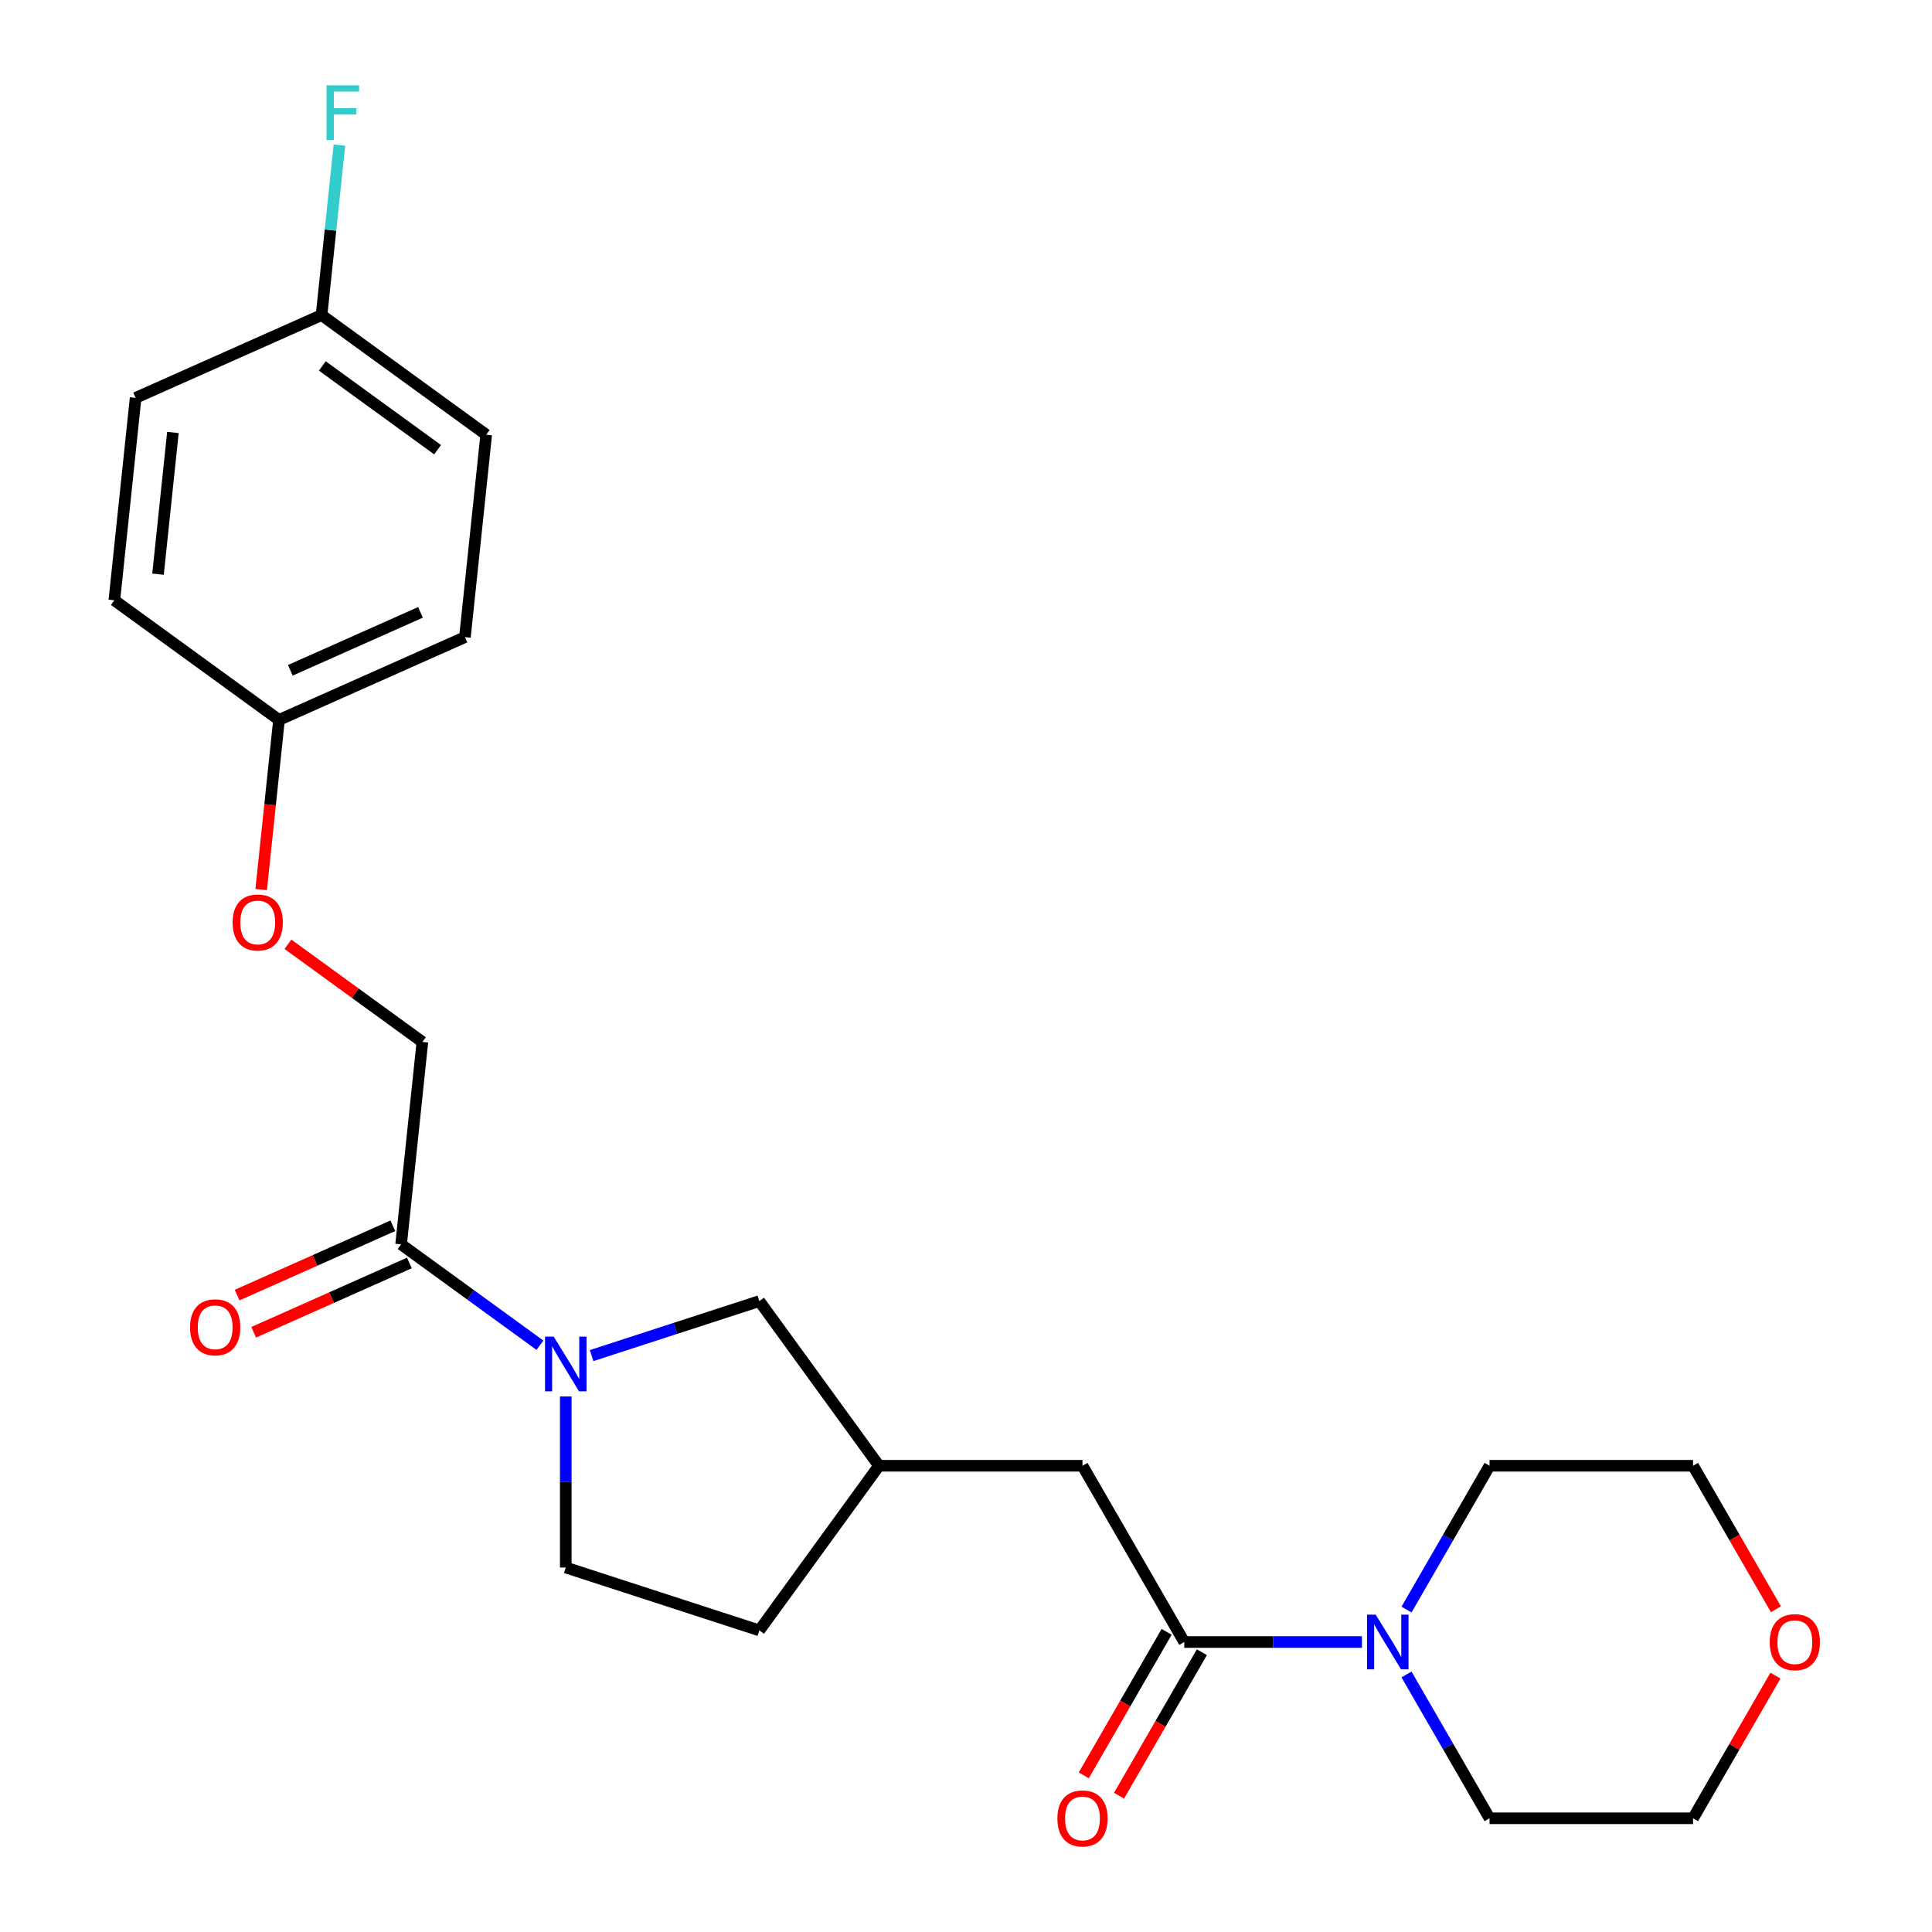 <?xml version='1.0' encoding='iso-8859-1'?>
<svg version='1.1' baseProfile='full'
              xmlns='http://www.w3.org/2000/svg'
                      xmlns:rdkit='http://www.rdkit.org/xml'
                      xmlns:xlink='http://www.w3.org/1999/xlink'
                  xml:space='preserve'
width='1000px' height='1000px' viewBox='0 0 1000 1000'>
<!-- END OF HEADER -->
<rect style='opacity:1.0;fill:#FFFFFF;stroke:none' width='1000' height='1000' x='0' y='0'> </rect>
<path class='bond-1' d='M 279.467,696.285 L 243.541,670.183' style='fill:none;fill-rule:evenodd;stroke:#0000FF;stroke-width:6px;stroke-linecap:butt;stroke-linejoin:miter;stroke-opacity:1' />
<path class='bond-1' d='M 243.541,670.183 L 207.614,644.081' style='fill:none;fill-rule:evenodd;stroke:#000000;stroke-width:6px;stroke-linecap:butt;stroke-linejoin:miter;stroke-opacity:1' />
<path class='bond-3' d='M 306.214,701.656 L 349.622,687.552' style='fill:none;fill-rule:evenodd;stroke:#0000FF;stroke-width:6px;stroke-linecap:butt;stroke-linejoin:miter;stroke-opacity:1' />
<path class='bond-3' d='M 349.622,687.552 L 393.03,673.448' style='fill:none;fill-rule:evenodd;stroke:#000000;stroke-width:6px;stroke-linecap:butt;stroke-linejoin:miter;stroke-opacity:1' />
<path class='bond-5' d='M 292.841,722.795 L 292.841,767.071' style='fill:none;fill-rule:evenodd;stroke:#0000FF;stroke-width:6px;stroke-linecap:butt;stroke-linejoin:miter;stroke-opacity:1' />
<path class='bond-5' d='M 292.841,767.071 L 292.841,811.347' style='fill:none;fill-rule:evenodd;stroke:#000000;stroke-width:6px;stroke-linecap:butt;stroke-linejoin:miter;stroke-opacity:1' />
<path class='bond-0' d='M 612.97,849.906 L 560.297,758.674' style='fill:none;fill-rule:evenodd;stroke:#000000;stroke-width:6px;stroke-linecap:butt;stroke-linejoin:miter;stroke-opacity:1' />
<path class='bond-2' d='M 612.97,849.906 L 658.956,849.906' style='fill:none;fill-rule:evenodd;stroke:#000000;stroke-width:6px;stroke-linecap:butt;stroke-linejoin:miter;stroke-opacity:1' />
<path class='bond-2' d='M 658.956,849.906 L 704.942,849.906' style='fill:none;fill-rule:evenodd;stroke:#0000FF;stroke-width:6px;stroke-linecap:butt;stroke-linejoin:miter;stroke-opacity:1' />
<path class='bond-6' d='M 603.846,844.639 L 582.404,881.778' style='fill:none;fill-rule:evenodd;stroke:#000000;stroke-width:6px;stroke-linecap:butt;stroke-linejoin:miter;stroke-opacity:1' />
<path class='bond-6' d='M 582.404,881.778 L 560.962,918.917' style='fill:none;fill-rule:evenodd;stroke:#FF0000;stroke-width:6px;stroke-linecap:butt;stroke-linejoin:miter;stroke-opacity:1' />
<path class='bond-6' d='M 622.093,855.173 L 600.651,892.313' style='fill:none;fill-rule:evenodd;stroke:#000000;stroke-width:6px;stroke-linecap:butt;stroke-linejoin:miter;stroke-opacity:1' />
<path class='bond-6' d='M 600.651,892.313 L 579.208,929.452' style='fill:none;fill-rule:evenodd;stroke:#FF0000;stroke-width:6px;stroke-linecap:butt;stroke-linejoin:miter;stroke-opacity:1' />
<path class='bond-7' d='M 207.614,644.081 L 218.626,539.312' style='fill:none;fill-rule:evenodd;stroke:#000000;stroke-width:6px;stroke-linecap:butt;stroke-linejoin:miter;stroke-opacity:1' />
<path class='bond-8' d='M 203.329,634.457 L 163.027,652.4' style='fill:none;fill-rule:evenodd;stroke:#000000;stroke-width:6px;stroke-linecap:butt;stroke-linejoin:miter;stroke-opacity:1' />
<path class='bond-8' d='M 163.027,652.4 L 122.725,670.344' style='fill:none;fill-rule:evenodd;stroke:#FF0000;stroke-width:6px;stroke-linecap:butt;stroke-linejoin:miter;stroke-opacity:1' />
<path class='bond-8' d='M 211.899,653.704 L 171.597,671.648' style='fill:none;fill-rule:evenodd;stroke:#000000;stroke-width:6px;stroke-linecap:butt;stroke-linejoin:miter;stroke-opacity:1' />
<path class='bond-8' d='M 171.597,671.648 L 131.295,689.592' style='fill:none;fill-rule:evenodd;stroke:#FF0000;stroke-width:6px;stroke-linecap:butt;stroke-linejoin:miter;stroke-opacity:1' />
<path class='bond-20' d='M 728.011,833.112 L 749.5,795.893' style='fill:none;fill-rule:evenodd;stroke:#0000FF;stroke-width:6px;stroke-linecap:butt;stroke-linejoin:miter;stroke-opacity:1' />
<path class='bond-20' d='M 749.5,795.893 L 770.988,758.674' style='fill:none;fill-rule:evenodd;stroke:#000000;stroke-width:6px;stroke-linecap:butt;stroke-linejoin:miter;stroke-opacity:1' />
<path class='bond-21' d='M 728.011,866.7 L 749.5,903.919' style='fill:none;fill-rule:evenodd;stroke:#0000FF;stroke-width:6px;stroke-linecap:butt;stroke-linejoin:miter;stroke-opacity:1' />
<path class='bond-21' d='M 749.5,903.919 L 770.988,941.138' style='fill:none;fill-rule:evenodd;stroke:#000000;stroke-width:6px;stroke-linecap:butt;stroke-linejoin:miter;stroke-opacity:1' />
<path class='bond-9' d='M 393.03,673.448 L 454.951,758.674' style='fill:none;fill-rule:evenodd;stroke:#000000;stroke-width:6px;stroke-linecap:butt;stroke-linejoin:miter;stroke-opacity:1' />
<path class='bond-4' d='M 560.297,758.674 L 454.951,758.674' style='fill:none;fill-rule:evenodd;stroke:#000000;stroke-width:6px;stroke-linecap:butt;stroke-linejoin:miter;stroke-opacity:1' />
<path class='bond-14' d='M 292.841,811.347 L 393.03,843.901' style='fill:none;fill-rule:evenodd;stroke:#000000;stroke-width:6px;stroke-linecap:butt;stroke-linejoin:miter;stroke-opacity:1' />
<path class='bond-11' d='M 218.626,539.312 L 183.829,514.031' style='fill:none;fill-rule:evenodd;stroke:#000000;stroke-width:6px;stroke-linecap:butt;stroke-linejoin:miter;stroke-opacity:1' />
<path class='bond-11' d='M 183.829,514.031 L 149.033,488.75' style='fill:none;fill-rule:evenodd;stroke:#FF0000;stroke-width:6px;stroke-linecap:butt;stroke-linejoin:miter;stroke-opacity:1' />
<path class='bond-24' d='M 454.951,758.674 L 393.03,843.901' style='fill:none;fill-rule:evenodd;stroke:#000000;stroke-width:6px;stroke-linecap:butt;stroke-linejoin:miter;stroke-opacity:1' />
<path class='bond-10' d='M 918.965,867.3 L 897.649,904.219' style='fill:none;fill-rule:evenodd;stroke:#FF0000;stroke-width:6px;stroke-linecap:butt;stroke-linejoin:miter;stroke-opacity:1' />
<path class='bond-10' d='M 897.649,904.219 L 876.334,941.138' style='fill:none;fill-rule:evenodd;stroke:#000000;stroke-width:6px;stroke-linecap:butt;stroke-linejoin:miter;stroke-opacity:1' />
<path class='bond-26' d='M 919.219,832.952 L 897.776,795.813' style='fill:none;fill-rule:evenodd;stroke:#FF0000;stroke-width:6px;stroke-linecap:butt;stroke-linejoin:miter;stroke-opacity:1' />
<path class='bond-26' d='M 897.776,795.813 L 876.334,758.674' style='fill:none;fill-rule:evenodd;stroke:#000000;stroke-width:6px;stroke-linecap:butt;stroke-linejoin:miter;stroke-opacity:1' />
<path class='bond-12' d='M 135.181,460.438 L 139.796,416.53' style='fill:none;fill-rule:evenodd;stroke:#FF0000;stroke-width:6px;stroke-linecap:butt;stroke-linejoin:miter;stroke-opacity:1' />
<path class='bond-12' d='M 139.796,416.53 L 144.411,372.623' style='fill:none;fill-rule:evenodd;stroke:#000000;stroke-width:6px;stroke-linecap:butt;stroke-linejoin:miter;stroke-opacity:1' />
<path class='bond-16' d='M 144.411,372.623 L 59.185,310.702' style='fill:none;fill-rule:evenodd;stroke:#000000;stroke-width:6px;stroke-linecap:butt;stroke-linejoin:miter;stroke-opacity:1' />
<path class='bond-17' d='M 144.411,372.623 L 240.649,329.775' style='fill:none;fill-rule:evenodd;stroke:#000000;stroke-width:6px;stroke-linecap:butt;stroke-linejoin:miter;stroke-opacity:1' />
<path class='bond-17' d='M 150.277,346.948 L 217.644,316.954' style='fill:none;fill-rule:evenodd;stroke:#000000;stroke-width:6px;stroke-linecap:butt;stroke-linejoin:miter;stroke-opacity:1' />
<path class='bond-13' d='M 166.434,163.085 L 251.661,225.006' style='fill:none;fill-rule:evenodd;stroke:#000000;stroke-width:6px;stroke-linecap:butt;stroke-linejoin:miter;stroke-opacity:1' />
<path class='bond-13' d='M 166.834,189.419 L 226.493,232.763' style='fill:none;fill-rule:evenodd;stroke:#000000;stroke-width:6px;stroke-linecap:butt;stroke-linejoin:miter;stroke-opacity:1' />
<path class='bond-15' d='M 166.434,163.085 L 171.058,119.098' style='fill:none;fill-rule:evenodd;stroke:#000000;stroke-width:6px;stroke-linecap:butt;stroke-linejoin:miter;stroke-opacity:1' />
<path class='bond-15' d='M 171.058,119.098 L 175.681,75.111' style='fill:none;fill-rule:evenodd;stroke:#33CCCC;stroke-width:6px;stroke-linecap:butt;stroke-linejoin:miter;stroke-opacity:1' />
<path class='bond-25' d='M 166.434,163.085 L 70.196,205.933' style='fill:none;fill-rule:evenodd;stroke:#000000;stroke-width:6px;stroke-linecap:butt;stroke-linejoin:miter;stroke-opacity:1' />
<path class='bond-18' d='M 59.185,310.702 L 70.196,205.933' style='fill:none;fill-rule:evenodd;stroke:#000000;stroke-width:6px;stroke-linecap:butt;stroke-linejoin:miter;stroke-opacity:1' />
<path class='bond-18' d='M 81.79,297.189 L 89.498,223.851' style='fill:none;fill-rule:evenodd;stroke:#000000;stroke-width:6px;stroke-linecap:butt;stroke-linejoin:miter;stroke-opacity:1' />
<path class='bond-19' d='M 240.649,329.775 L 251.661,225.006' style='fill:none;fill-rule:evenodd;stroke:#000000;stroke-width:6px;stroke-linecap:butt;stroke-linejoin:miter;stroke-opacity:1' />
<path class='bond-23' d='M 770.988,758.674 L 876.334,758.674' style='fill:none;fill-rule:evenodd;stroke:#000000;stroke-width:6px;stroke-linecap:butt;stroke-linejoin:miter;stroke-opacity:1' />
<path class='bond-22' d='M 770.988,941.138 L 876.334,941.138' style='fill:none;fill-rule:evenodd;stroke:#000000;stroke-width:6px;stroke-linecap:butt;stroke-linejoin:miter;stroke-opacity:1' />
<path  class='atom-0' d='M 286.581 691.841
L 295.861 706.841
Q 296.781 708.321, 298.261 711.001
Q 299.741 713.681, 299.821 713.841
L 299.821 691.841
L 303.581 691.841
L 303.581 720.161
L 299.701 720.161
L 289.741 703.761
Q 288.581 701.841, 287.341 699.641
Q 286.141 697.441, 285.781 696.761
L 285.781 720.161
L 282.101 720.161
L 282.101 691.841
L 286.581 691.841
' fill='#0000FF'/>
<path  class='atom-3' d='M 712.055 835.746
L 721.335 850.746
Q 722.255 852.226, 723.735 854.906
Q 725.215 857.586, 725.295 857.746
L 725.295 835.746
L 729.055 835.746
L 729.055 864.066
L 725.175 864.066
L 715.215 847.666
Q 714.055 845.746, 712.815 843.546
Q 711.615 841.346, 711.255 840.666
L 711.255 864.066
L 707.575 864.066
L 707.575 835.746
L 712.055 835.746
' fill='#0000FF'/>
<path  class='atom-7' d='M 547.297 941.218
Q 547.297 934.418, 550.657 930.618
Q 554.017 926.818, 560.297 926.818
Q 566.577 926.818, 569.937 930.618
Q 573.297 934.418, 573.297 941.218
Q 573.297 948.098, 569.897 952.018
Q 566.497 955.898, 560.297 955.898
Q 554.057 955.898, 550.657 952.018
Q 547.297 948.138, 547.297 941.218
M 560.297 952.698
Q 564.617 952.698, 566.937 949.818
Q 569.297 946.898, 569.297 941.218
Q 569.297 935.658, 566.937 932.858
Q 564.617 930.018, 560.297 930.018
Q 555.977 930.018, 553.617 932.818
Q 551.297 935.618, 551.297 941.218
Q 551.297 946.938, 553.617 949.818
Q 555.977 952.698, 560.297 952.698
' fill='#FF0000'/>
<path  class='atom-9' d='M 98.376 687.009
Q 98.376 680.209, 101.736 676.409
Q 105.096 672.609, 111.376 672.609
Q 117.656 672.609, 121.016 676.409
Q 124.376 680.209, 124.376 687.009
Q 124.376 693.889, 120.976 697.809
Q 117.576 701.689, 111.376 701.689
Q 105.136 701.689, 101.736 697.809
Q 98.376 693.929, 98.376 687.009
M 111.376 698.489
Q 115.696 698.489, 118.016 695.609
Q 120.376 692.689, 120.376 687.009
Q 120.376 681.449, 118.016 678.649
Q 115.696 675.809, 111.376 675.809
Q 107.056 675.809, 104.696 678.609
Q 102.376 681.409, 102.376 687.009
Q 102.376 692.729, 104.696 695.609
Q 107.056 698.489, 111.376 698.489
' fill='#FF0000'/>
<path  class='atom-11' d='M 916.007 849.986
Q 916.007 843.186, 919.367 839.386
Q 922.727 835.586, 929.007 835.586
Q 935.287 835.586, 938.647 839.386
Q 942.007 843.186, 942.007 849.986
Q 942.007 856.866, 938.607 860.786
Q 935.207 864.666, 929.007 864.666
Q 922.767 864.666, 919.367 860.786
Q 916.007 856.906, 916.007 849.986
M 929.007 861.466
Q 933.327 861.466, 935.647 858.586
Q 938.007 855.666, 938.007 849.986
Q 938.007 844.426, 935.647 841.626
Q 933.327 838.786, 929.007 838.786
Q 924.687 838.786, 922.327 841.586
Q 920.007 844.386, 920.007 849.986
Q 920.007 855.706, 922.327 858.586
Q 924.687 861.466, 929.007 861.466
' fill='#FF0000'/>
<path  class='atom-12' d='M 120.399 477.471
Q 120.399 470.671, 123.759 466.871
Q 127.119 463.071, 133.399 463.071
Q 139.679 463.071, 143.039 466.871
Q 146.399 470.671, 146.399 477.471
Q 146.399 484.351, 142.999 488.271
Q 139.599 492.151, 133.399 492.151
Q 127.159 492.151, 123.759 488.271
Q 120.399 484.391, 120.399 477.471
M 133.399 488.951
Q 137.719 488.951, 140.039 486.071
Q 142.399 483.151, 142.399 477.471
Q 142.399 471.911, 140.039 469.111
Q 137.719 466.271, 133.399 466.271
Q 129.079 466.271, 126.719 469.071
Q 124.399 471.871, 124.399 477.471
Q 124.399 483.191, 126.719 486.071
Q 129.079 488.951, 133.399 488.951
' fill='#FF0000'/>
<path  class='atom-16' d='M 169.026 44.157
L 185.866 44.157
L 185.866 47.397
L 172.826 47.397
L 172.826 55.997
L 184.426 55.997
L 184.426 59.277
L 172.826 59.277
L 172.826 72.477
L 169.026 72.477
L 169.026 44.157
' fill='#33CCCC'/>
</svg>
